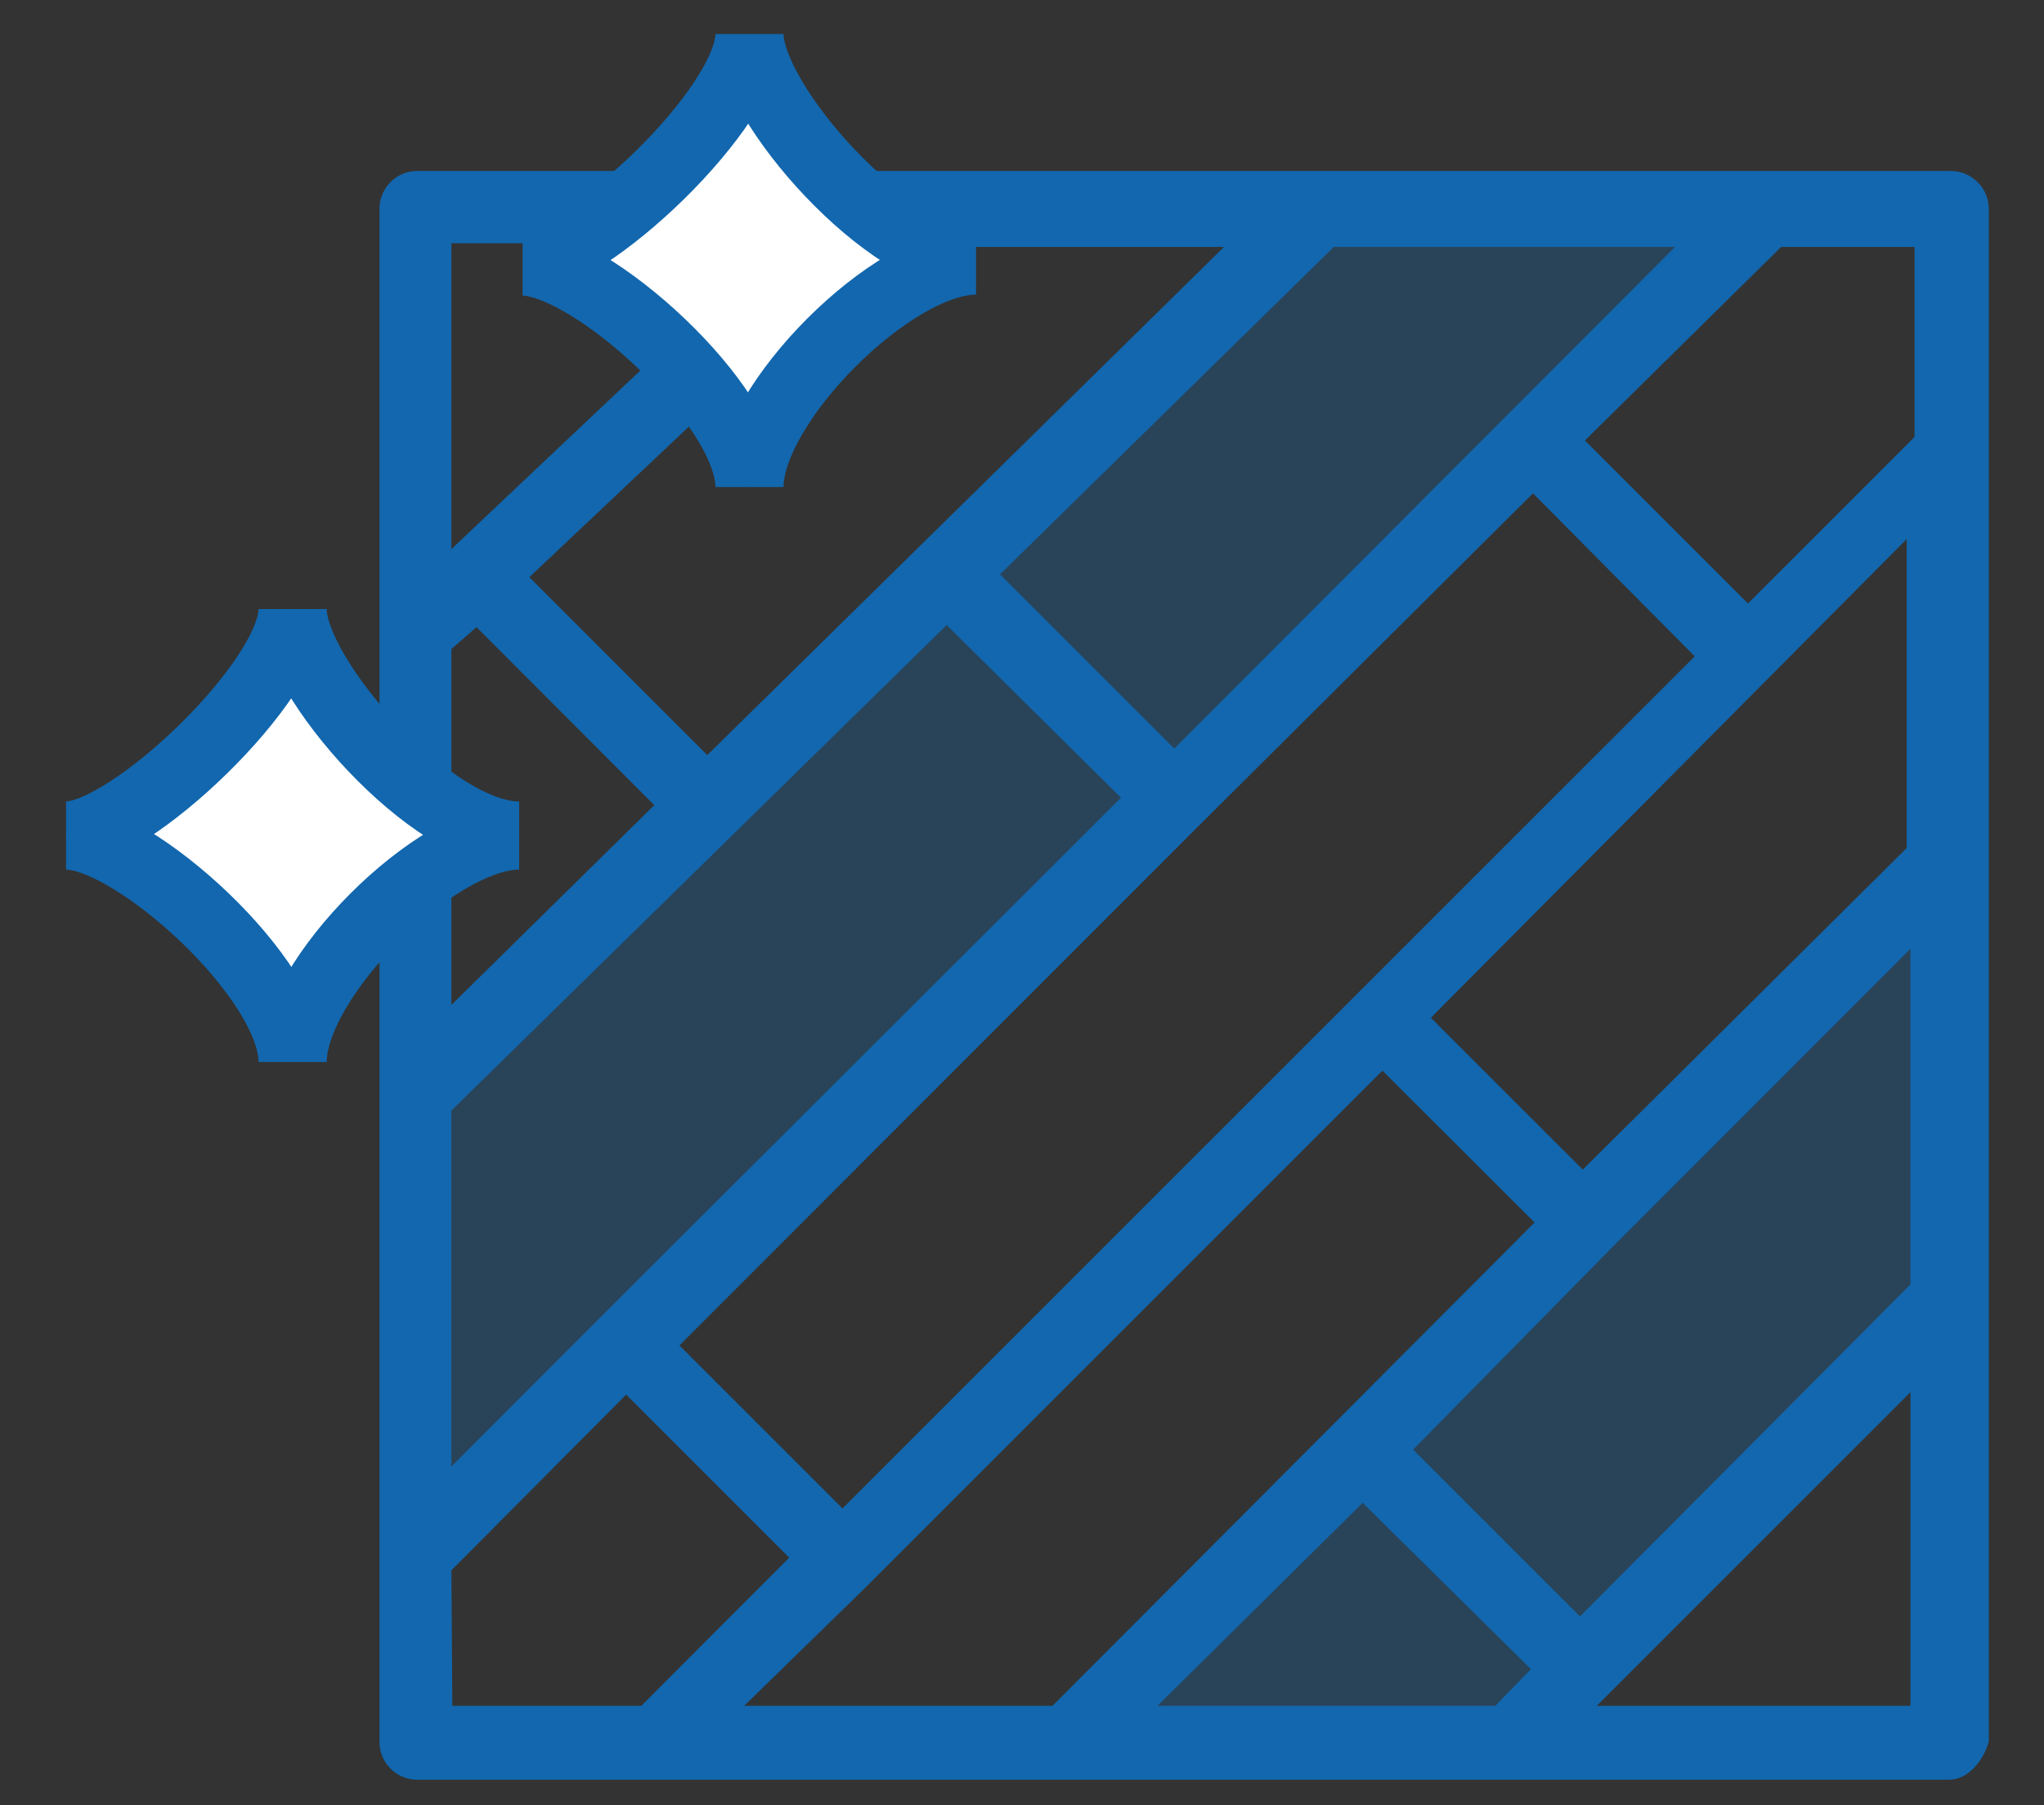 <svg id="Laag_1" data-name="Laag 1" xmlns="http://www.w3.org/2000/svg" xmlns:xlink="http://www.w3.org/1999/xlink" viewBox="0 0 60 53">
  <rect x="0" y="0" width="60" height="53" fill="#333333" stroke="none"/>
  <defs>
    <style>
      .cls-1, .cls-6 {
        fill: none;
      }

      .cls-2, .cls-3 {
        fill: #1267ae;
      }

      .cls-2, .cls-6 {
        stroke: #1267ae;
        stroke-miterlimit: 10;
      }

      .cls-2 {
        stroke-width: 0.5px;
      }

      .cls-3 {
        opacity: 0.3;
      }

      .cls-4 {
        clip-path: url(#clip-path);
      }

      .cls-5 {
        fill: #fff;
      }

      .cls-6 {
        stroke-linecap: square;
        stroke-width: 2px;
      }

      .cls-7 {
        clip-path: url(#clip-path-2);
      }
    </style>
    <clipPath id="clip-path">
      <path class="cls-1" d="M22,14.34c0-1.87-4.55-6.65-6.65-6.65C17.3,7.69,22,3.61,22,1c0,2.45,4.19,6.65,6.64,6.65C26.16,7.69,22,12.35,22,14.34Z"/>
    </clipPath>
    <clipPath id="clip-path-2">
      <path class="cls-1" d="M8.57,31.18c0-1.86-4.55-6.64-6.65-6.64,2,0,6.65-4.09,6.65-6.65,0,2.45,4.19,6.65,6.64,6.65C12.76,24.54,8.57,29.2,8.57,31.18Z"/>
    </clipPath>
  </defs>
  <title>Iconen_e</title>
  <g>
    <g>
      <path class="cls-2" d="M57.21,52H12.26a.86.86,0,0,1-.87-.88V6.15a.86.86,0,0,1,.87-.88h45a.87.87,0,0,1,.87.88V51.09C58,51.53,57.64,52,57.21,52ZM46.27,50.33H56.33V40.27l-9.4,9.4h0Zm-12.9,0H44L45.29,49,40,43.77Zm-12.14,0H31L45.4,35.89l-4.82-4.81L25.27,46.39h0Zm-8.2,0h5.9l4.59-4.6-5.14-5.14L13,46Zm28.1-7.77,5.25,5.25,9.95-10V27.25l-9.18,9.19h0ZM19.59,39.5l5.14,5.14L50.1,19.27,45,14.13,35,24.08h0ZM13,32.5V43.66l4.81-4.82h0L33.26,23.42,27.79,18Zm28.65-2.62,4.81,4.81L56.22,25h0V15.22ZM13,18.94V30.1l6.56-6.46L14,18.07Zm2.18-2,5.58,5.58L36.54,7H25.71ZM29,16.86l5.47,5.47L49.77,7H39.05Zm17.17-3.93,5.14,5.14,5.14-5.14V7H52.18ZM13,7v9.73l.32-.32.11-.11.11-.11,9.84-9.3H13Z"/>
      <polygon class="cls-3" points="51.2 6.58 12.35 45.43 11.6 32.56 38.15 6.02 51.2 6.58"/>
      <polygon class="cls-3" points="57.73 37.72 43.97 51.48 31.23 50.6 57.3 24.53 57.73 37.72"/>
    </g>
    <g>
      <g class="cls-4">
        <rect class="cls-5" x="11.47" y="-2.81" width="20.99" height="20.99"/>
      </g>
      <path class="cls-6" d="M15.34,7.68C17.21,7.68,22,3.13,22,1c0,2,4.08,6.65,6.65,6.65-2.45,0-6.65,4.2-6.65,6.65C22,11.88,17.32,7.68,15.34,7.68Z"/>
    </g>
    <g class="cls-7">
      <rect class="cls-5" x="-1.93" y="14.04" width="20.99" height="20.99"/>
    </g>
    <path class="cls-6" d="M1.94,24.53c1.87,0,6.65-4.55,6.65-6.65,0,2,4.08,6.65,6.65,6.65-2.45,0-6.65,4.2-6.65,6.65C8.59,28.73,3.92,24.53,1.94,24.53Z"/>
  </g>
</svg>
